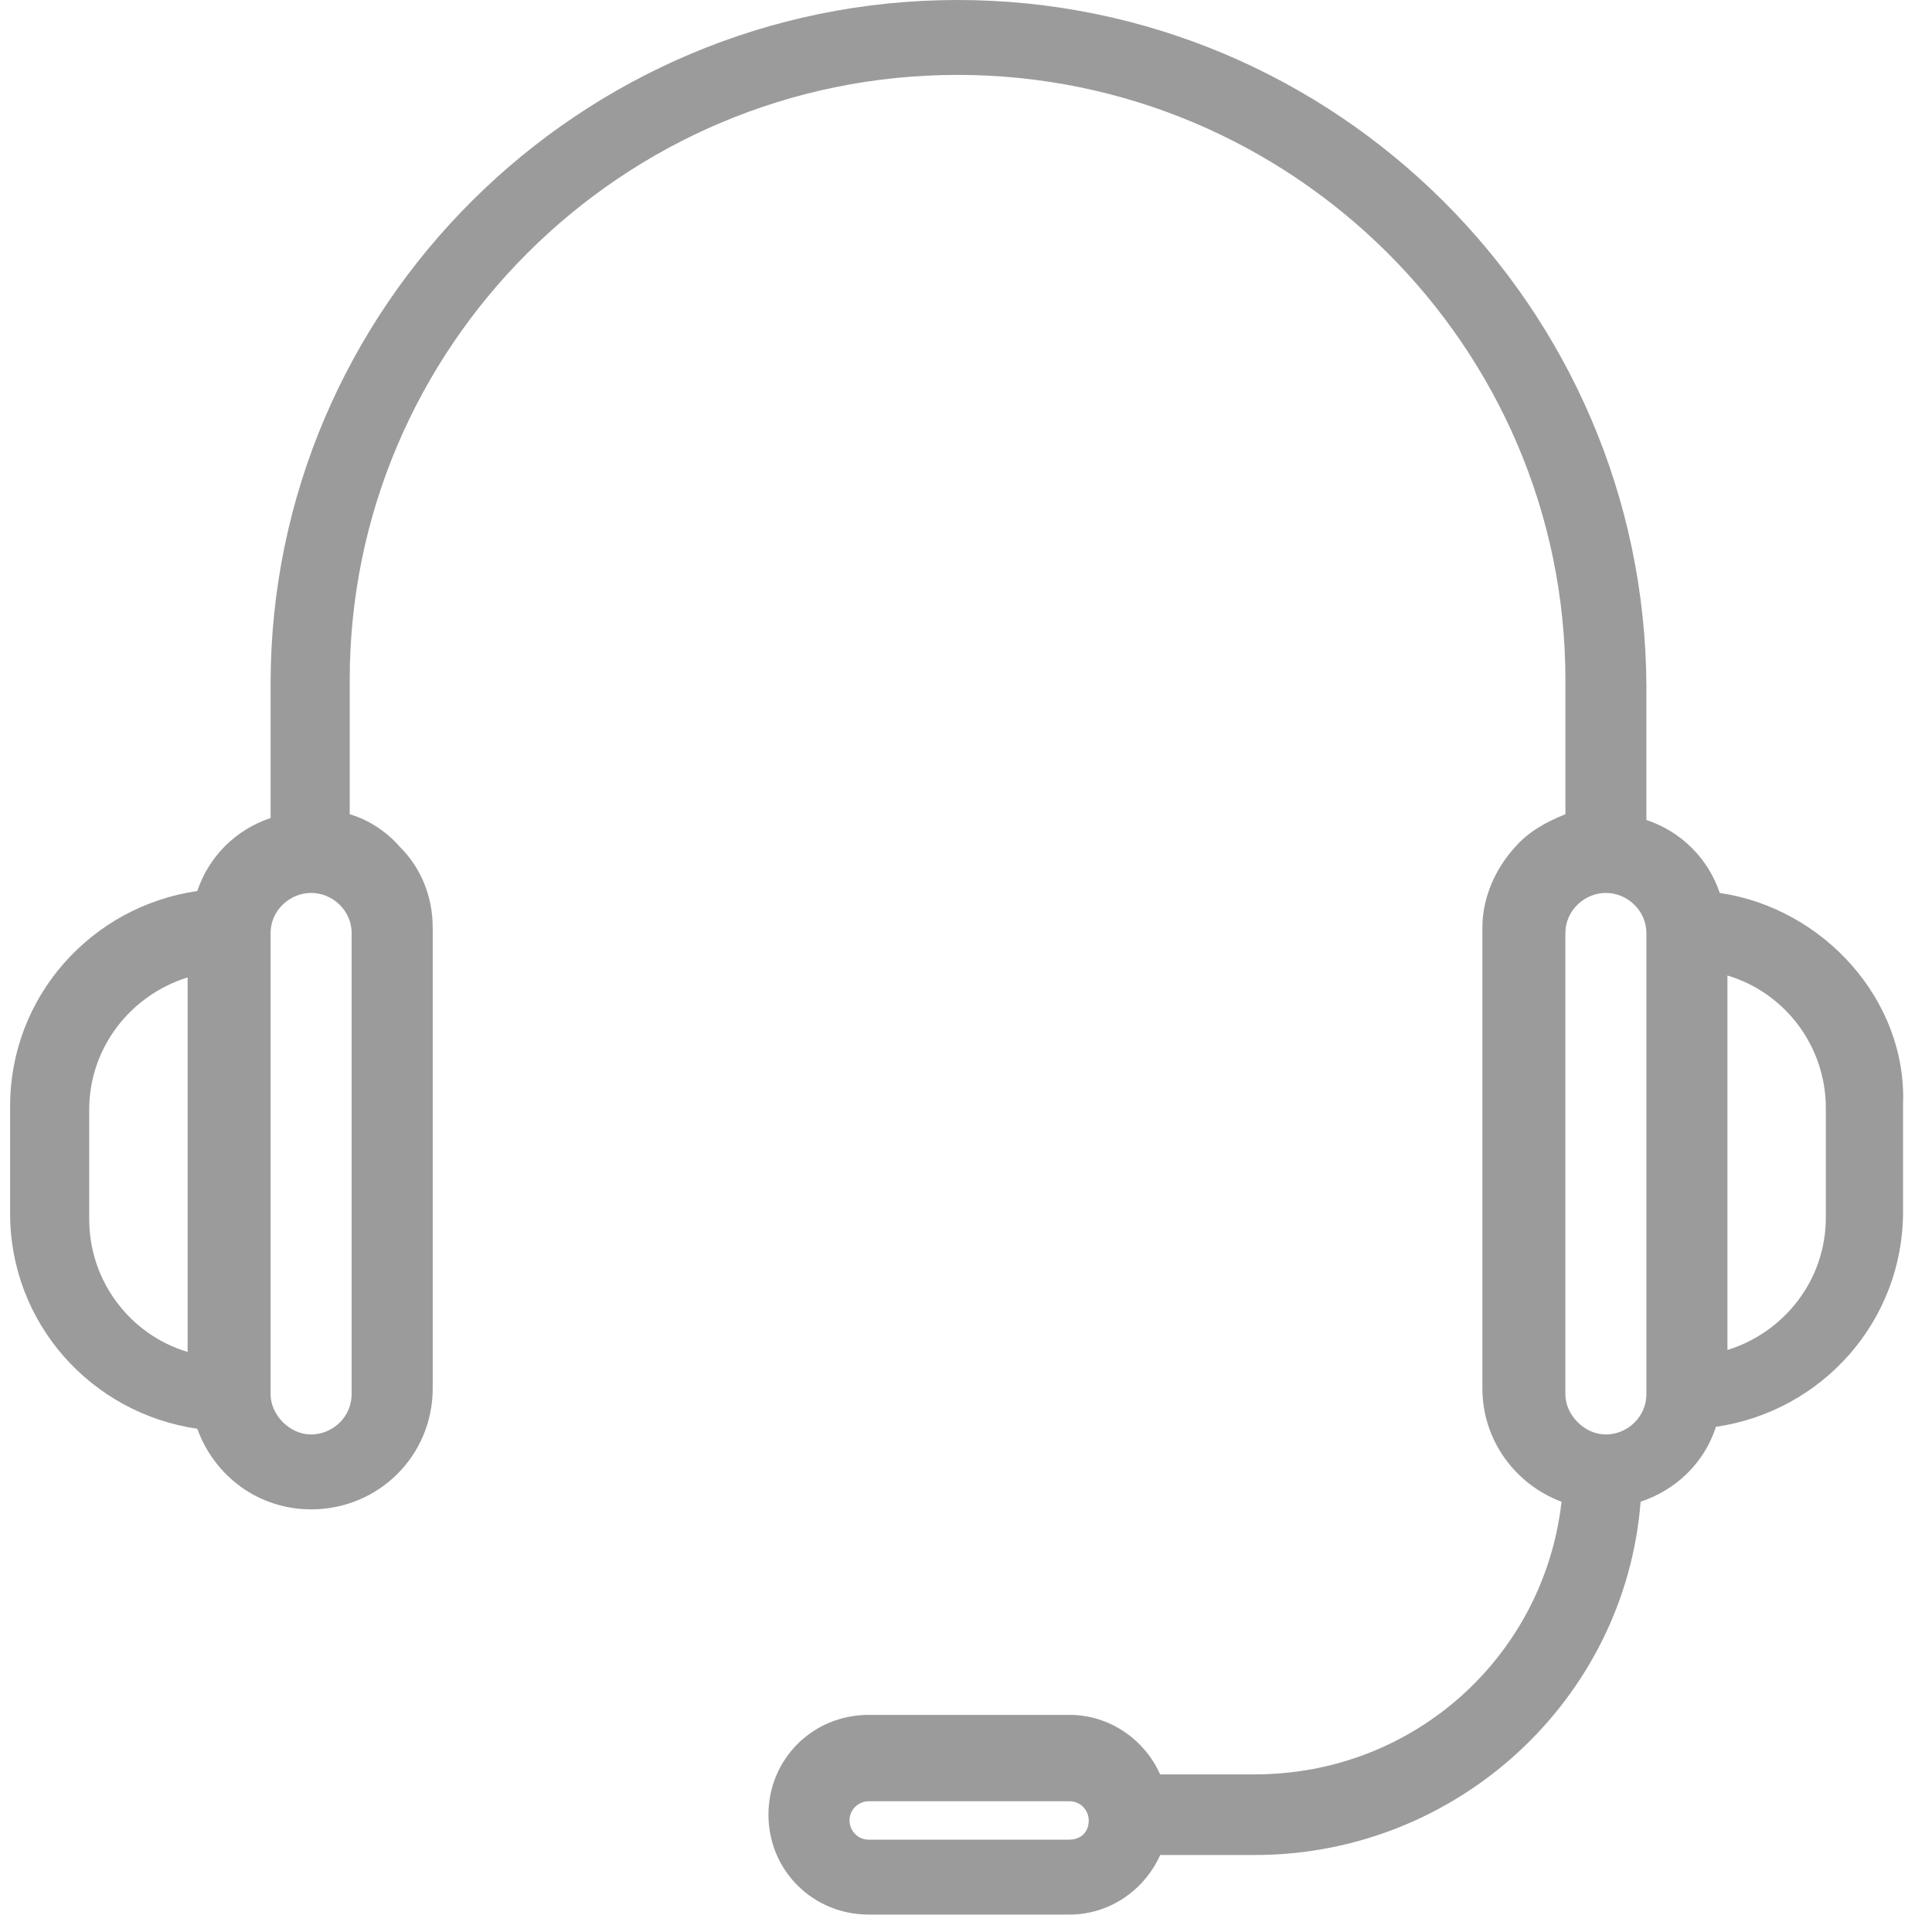 <svg width="60" height="60" viewBox="0 0 60 60" xmlns="http://www.w3.org/2000/svg"><title>customer support</title><path d="M53.408 27.73c-.36-1.072-1.2-1.907-2.278-2.265V21.29C51.07 9.542 41.483 0 29.737 0 17.992 0 8.404 9.542 8.404 21.23v4.175c-1.08.358-1.918 1.193-2.277 2.266-3.296.48-5.813 3.28-5.813 6.68v3.34c0 3.4 2.517 6.203 5.813 6.68.54 1.49 1.918 2.504 3.536 2.504 2.097 0 3.775-1.67 3.775-3.757V28.805c0-.955-.36-1.85-1.02-2.505-.418-.477-.958-.835-1.557-1.014V21.11c0-10.316 8.45-18.784 18.877-18.784 10.367 0 18.877 8.41 18.877 18.785v4.176c-.6.24-1.14.537-1.558 1.014-.6.656-1.02 1.55-1.02 2.505v14.312c0 1.61 1.02 2.982 2.458 3.52-.54 4.77-4.555 8.467-9.528 8.467H36.03c-.48-1.073-1.56-1.848-2.817-1.848H26.98c-1.737 0-3.115 1.37-3.115 3.1s1.378 3.102 3.116 3.102h6.233c1.258 0 2.337-.775 2.816-1.85h2.936c6.292 0 11.505-4.83 11.985-10.972 1.08-.358 1.978-1.193 2.338-2.326 3.296-.477 5.812-3.28 5.812-6.68v-3.34c.12-3.22-2.456-6.082-5.692-6.56zm3.295 10.08c0 1.968-1.318 3.578-3.056 4.115v-11.63c1.798.537 3.056 2.207 3.056 4.115v3.4zm-5.573-8.827v14.313c0 .716-.6 1.253-1.258 1.253-.66 0-1.258-.598-1.258-1.254V28.983c0-.715.6-1.252 1.258-1.252.66 0 1.258.538 1.258 1.253zm-40.21 0v14.313c0 .716-.598 1.253-1.257 1.253-.66 0-1.26-.598-1.26-1.254V28.983c0-.715.6-1.252 1.26-1.252s1.258.538 1.258 1.253zM2.77 34.47c0-1.968 1.32-3.578 3.057-4.115v11.63c-1.797-.537-3.056-2.207-3.056-4.116v-3.4zm30.443 22.662H26.98c-.36 0-.598-.298-.598-.596 0-.358.3-.597.6-.597h6.23c.36 0 .6.297.6.596 0 .357-.24.596-.6.596z" fill-rule="nonzero" fill="#9B9B9B"/></svg>